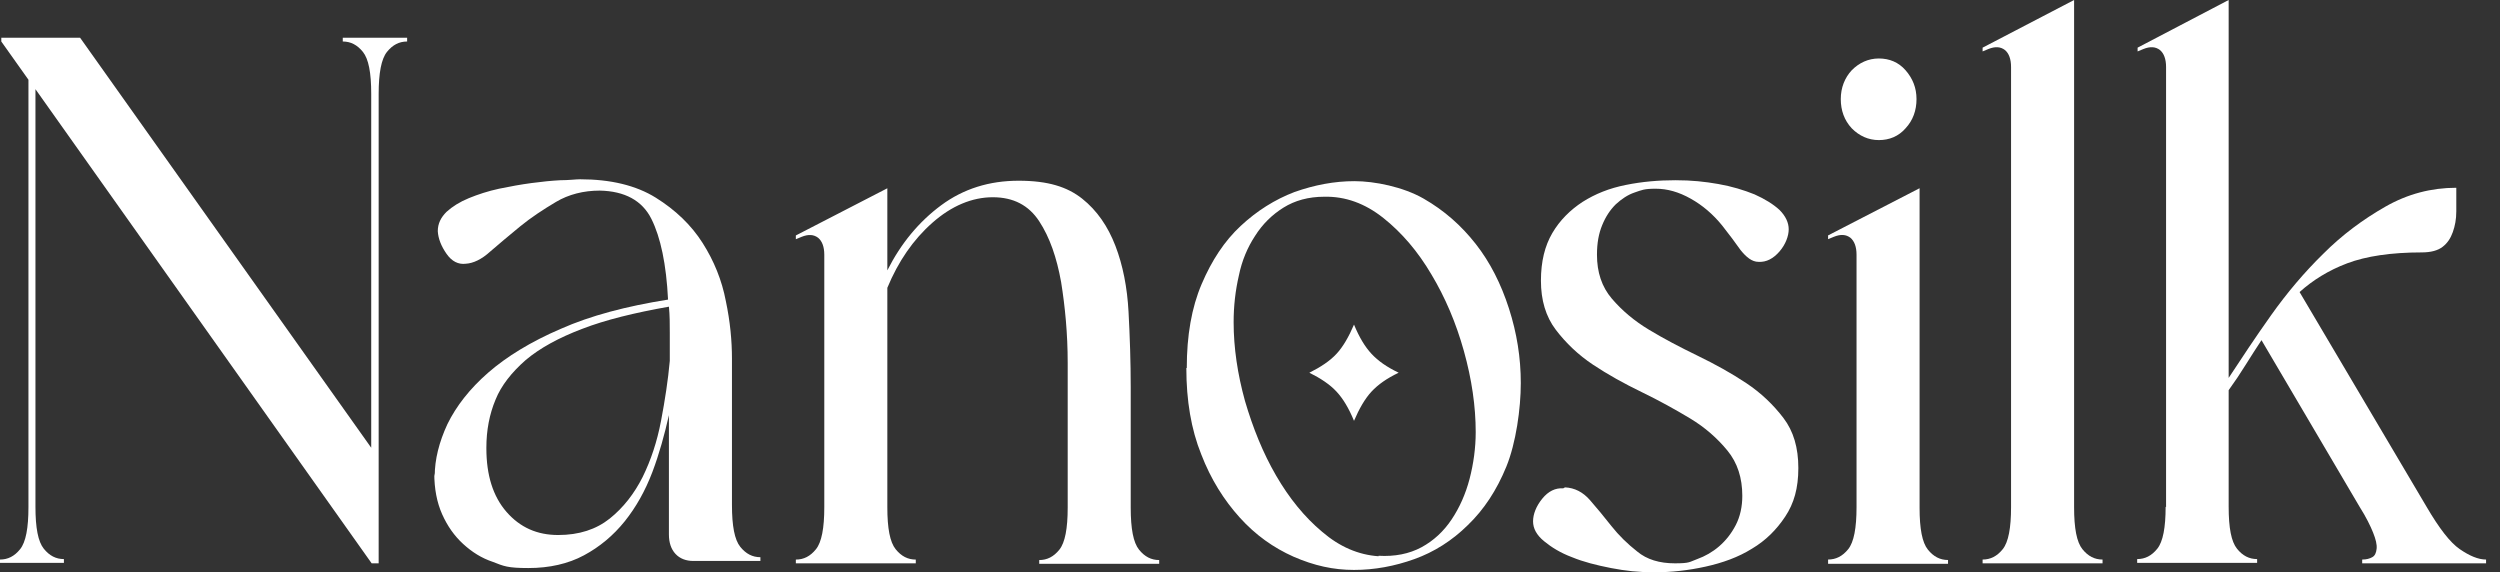 <svg xmlns="http://www.w3.org/2000/svg" width="166" height="38" viewBox="0 0 166 38" fill="none"><rect x="0" y="0" width="166" height="38" fill="#333333" stroke="none"/><path d="M0 37.154C0.523 37.154 0.959 36.935 1.337 36.465C1.715 35.995 1.889 35.055 1.889 33.677V5.294L0.087 2.756V2.506H5.319L24.649 29.73V6.234C24.649 4.824 24.475 3.916 24.097 3.446C23.719 2.976 23.283 2.756 22.76 2.756V2.506H27.033V2.756C26.509 2.756 26.073 2.976 25.695 3.446C25.318 3.916 25.143 4.855 25.143 6.234V37.405H24.678L2.354 5.921V33.645C2.354 35.055 2.529 35.964 2.907 36.434C3.285 36.904 3.721 37.123 4.244 37.123V37.373H0V37.123V37.154Z" fill="white"></path><path d="M28.865 31.609C28.865 30.513 29.156 29.354 29.708 28.163C30.289 26.973 31.19 25.814 32.411 24.749C33.632 23.683 35.26 22.681 37.236 21.835C39.213 20.958 41.596 20.331 44.358 19.893C44.242 17.543 43.864 15.758 43.253 14.536C42.643 13.314 41.48 12.688 39.823 12.656C38.748 12.656 37.76 12.907 36.917 13.408C36.074 13.909 35.26 14.442 34.533 15.037C33.806 15.632 33.138 16.196 32.557 16.697C31.975 17.23 31.423 17.481 30.929 17.512C30.435 17.575 29.999 17.355 29.65 16.854C29.301 16.353 29.098 15.852 29.069 15.35C29.069 14.849 29.272 14.442 29.65 14.066C30.028 13.721 30.522 13.408 31.132 13.157C31.743 12.907 32.411 12.688 33.138 12.531C33.894 12.374 34.591 12.249 35.289 12.155C35.986 12.061 36.626 11.998 37.207 11.967C37.789 11.967 38.225 11.904 38.515 11.904C40.55 11.904 42.236 12.312 43.544 13.126C44.852 13.941 45.898 14.943 46.654 16.134C47.41 17.324 47.933 18.608 48.195 19.987C48.486 21.365 48.602 22.65 48.602 23.809V33.52C48.602 34.93 48.776 35.839 49.154 36.309C49.532 36.778 49.968 36.998 50.491 36.998V37.248H46.044C45.55 37.248 45.143 37.092 44.852 36.778C44.561 36.465 44.416 36.026 44.416 35.494V27.568C44.125 28.852 43.776 30.137 43.312 31.359C42.846 32.581 42.236 33.677 41.48 34.617C40.724 35.557 39.823 36.309 38.777 36.872C37.73 37.436 36.481 37.718 35.085 37.718C33.69 37.718 33.458 37.593 32.731 37.311C31.975 37.06 31.336 36.653 30.754 36.12C30.173 35.588 29.708 34.93 29.359 34.147C29.01 33.364 28.836 32.455 28.836 31.421L28.865 31.609ZM32.295 29.761C32.295 31.547 32.731 32.956 33.632 33.99C34.533 35.024 35.667 35.525 37.062 35.525C38.457 35.525 39.591 35.149 40.492 34.429C41.393 33.708 42.12 32.769 42.672 31.672C43.224 30.544 43.631 29.322 43.893 27.944C44.154 26.566 44.358 25.25 44.474 23.965V22.086C44.474 21.522 44.474 20.927 44.416 20.363C42.12 20.77 40.201 21.24 38.661 21.835C37.091 22.43 35.841 23.12 34.911 23.903C33.981 24.717 33.283 25.595 32.905 26.534C32.498 27.505 32.295 28.571 32.295 29.73V29.761Z" fill="white"></path><path d="M54.733 33.679V16.918C54.733 16.386 54.588 16.01 54.326 15.791C54.035 15.571 53.687 15.54 53.222 15.728L52.844 15.885V15.634L58.919 12.501V17.952C59.82 16.167 61.012 14.726 62.494 13.629C63.977 12.533 65.692 12 67.639 12C69.587 12 70.865 12.407 71.854 13.19C72.842 13.974 73.569 15.039 74.063 16.323C74.557 17.608 74.848 19.08 74.935 20.709C75.022 22.338 75.08 24.03 75.08 25.721V33.71C75.08 35.12 75.255 36.028 75.632 36.498C76.01 36.968 76.446 37.187 76.97 37.187V37.438H69.005V37.187C69.528 37.187 69.964 36.968 70.342 36.498C70.72 36.028 70.895 35.088 70.895 33.71V24.093C70.895 22.15 70.72 20.364 70.459 18.735C70.168 17.106 69.703 15.759 69.005 14.694C68.308 13.629 67.29 13.097 65.924 13.097C64.558 13.097 63.192 13.66 61.913 14.788C60.634 15.916 59.645 17.357 58.919 19.111V33.679C58.919 35.088 59.093 35.997 59.471 36.467C59.849 36.937 60.285 37.156 60.808 37.156V37.407H52.844V37.156C53.367 37.156 53.803 36.937 54.181 36.467C54.559 35.997 54.733 35.057 54.733 33.679Z" fill="white"></path><path d="M78.802 24.435C78.802 22.273 79.122 20.425 79.791 18.859C80.459 17.292 81.302 16.008 82.378 15.005C83.453 14.003 84.645 13.251 85.953 12.75C87.29 12.28 88.598 12.029 89.935 12.029C91.272 12.029 93.162 12.405 94.528 13.188C95.894 13.972 97.028 14.974 97.987 16.196C98.946 17.418 99.673 18.859 100.196 20.488C100.719 22.117 100.981 23.746 100.981 25.438C100.981 27.129 100.661 29.416 100.022 30.983C99.382 32.549 98.539 33.833 97.464 34.867C96.417 35.901 95.225 36.653 93.918 37.123C92.609 37.593 91.272 37.843 89.906 37.843C88.54 37.843 87.261 37.561 85.895 36.966C84.558 36.371 83.366 35.525 82.32 34.366C81.273 33.207 80.401 31.828 79.762 30.168C79.093 28.508 78.773 26.597 78.773 24.435H78.802ZM91.534 36.903C92.609 36.966 93.569 36.778 94.383 36.34C95.197 35.901 95.865 35.274 96.388 34.491C96.912 33.708 97.318 32.8 97.58 31.797C97.842 30.794 97.987 29.729 97.987 28.696C97.987 26.973 97.725 25.187 97.202 23.307C96.679 21.428 95.952 19.736 95.051 18.232C94.15 16.697 93.075 15.444 91.854 14.473C90.633 13.502 89.325 13.032 87.93 13.063C86.883 13.063 85.982 13.314 85.226 13.784C84.471 14.254 83.831 14.88 83.337 15.663C82.843 16.415 82.465 17.292 82.261 18.295C82.029 19.297 81.913 20.331 81.913 21.396C81.913 23.088 82.174 24.842 82.668 26.628C83.192 28.414 83.86 30.074 84.732 31.578C85.604 33.081 86.622 34.334 87.784 35.306C88.947 36.308 90.197 36.841 91.534 36.935V36.903ZM86.941 24.748C87.697 24.372 88.308 23.965 88.743 23.495C89.18 23.025 89.557 22.367 89.906 21.553C90.255 22.399 90.633 23.025 91.069 23.495C91.505 23.965 92.086 24.372 92.871 24.748C92.086 25.124 91.505 25.532 91.069 26.001C90.633 26.471 90.255 27.129 89.906 27.944C89.557 27.098 89.18 26.471 88.743 26.001C88.308 25.532 87.697 25.124 86.941 24.748Z" fill="white"></path><path d="M103.917 32.361C104.556 32.392 105.109 32.674 105.574 33.207C106.039 33.739 106.504 34.303 106.998 34.93C107.492 35.556 108.073 36.12 108.713 36.622C109.352 37.154 110.195 37.405 111.213 37.405C112.23 37.405 112.172 37.311 112.695 37.123C113.218 36.935 113.713 36.653 114.149 36.277C114.585 35.901 114.962 35.431 115.253 34.867C115.544 34.303 115.689 33.645 115.689 32.925C115.689 31.735 115.369 30.732 114.701 29.918C114.032 29.103 113.218 28.383 112.23 27.787C111.242 27.192 110.166 26.597 109.004 26.033C107.841 25.469 106.765 24.874 105.777 24.216C104.789 23.558 103.975 22.775 103.306 21.898C102.638 21.02 102.318 19.924 102.318 18.64C102.318 17.355 102.58 16.321 103.074 15.476C103.568 14.63 104.266 13.94 105.08 13.408C105.922 12.875 106.853 12.499 107.957 12.28C109.033 12.061 110.137 11.967 111.242 11.967C112.346 11.967 113.189 12.061 114.09 12.217C114.991 12.374 115.805 12.625 116.503 12.907C117.201 13.22 117.753 13.565 118.16 13.94C118.567 14.348 118.77 14.786 118.77 15.225C118.77 15.664 118.567 16.227 118.16 16.697C117.753 17.167 117.288 17.418 116.765 17.387C116.329 17.387 115.951 17.073 115.573 16.603C115.224 16.102 114.817 15.569 114.352 14.974C113.742 14.222 113.044 13.627 112.259 13.189C111.474 12.75 110.719 12.531 109.934 12.531C109.149 12.531 109.004 12.625 108.539 12.781C108.073 12.938 107.667 13.22 107.289 13.565C106.911 13.94 106.62 14.379 106.388 14.943C106.155 15.507 106.039 16.133 106.039 16.917C106.039 18.076 106.358 19.047 107.027 19.83C107.696 20.613 108.509 21.302 109.498 21.898C110.486 22.493 111.562 23.057 112.724 23.621C113.887 24.185 114.962 24.78 115.951 25.438C116.939 26.096 117.753 26.879 118.421 27.756C119.09 28.633 119.41 29.73 119.41 31.077C119.41 32.424 119.119 33.426 118.538 34.303C117.956 35.181 117.23 35.901 116.329 36.434C115.427 36.998 114.381 37.373 113.247 37.624C112.114 37.875 110.98 38 109.876 38C108.771 38 107.957 37.906 106.969 37.718C106.01 37.53 105.138 37.311 104.382 36.998C103.626 36.716 103.016 36.34 102.522 35.932C102.027 35.525 101.795 35.087 101.795 34.617C101.795 34.147 101.998 33.614 102.405 33.113C102.812 32.612 103.277 32.392 103.801 32.424L103.917 32.361Z" fill="white"></path><path d="M121.385 37.403V37.153C121.908 37.153 122.344 36.933 122.722 36.464C123.1 35.994 123.274 35.054 123.274 33.675V16.915C123.274 16.383 123.129 16.007 122.867 15.787C122.577 15.568 122.228 15.537 121.763 15.725L121.385 15.881V15.631L127.46 12.498V33.707C127.46 35.116 127.634 36.025 128.012 36.495C128.39 36.965 128.826 37.184 129.349 37.184V37.435H121.385V37.403ZM124.757 3.883C125.454 3.883 126.065 4.133 126.53 4.666C126.995 5.199 127.256 5.825 127.256 6.577C127.256 7.329 127.024 7.987 126.53 8.519C126.065 9.052 125.454 9.302 124.757 9.302C124.059 9.302 123.449 9.021 122.954 8.519C122.46 7.987 122.228 7.329 122.228 6.577C122.228 5.825 122.489 5.167 122.954 4.666C123.449 4.165 124.059 3.883 124.757 3.883Z" fill="white"></path><path d="M131.645 37.405V37.154C132.168 37.154 132.604 36.935 132.982 36.465C133.36 35.995 133.534 35.056 133.534 33.677V4.449C133.534 3.916 133.389 3.54 133.127 3.321C132.836 3.101 132.487 3.07 132.022 3.258L131.645 3.415V3.164L137.72 0V33.677C137.72 35.087 137.894 35.995 138.272 36.465C138.65 36.935 139.086 37.154 139.609 37.154V37.405H131.645Z" fill="white"></path><path d="M143.827 33.677V4.449C143.827 3.916 143.681 3.54 143.42 3.321C143.129 3.101 142.78 3.07 142.315 3.258L141.937 3.415V3.164L147.983 0V25.093C148.826 23.809 149.756 22.399 150.803 20.927C151.849 19.454 153.012 18.076 154.262 16.854C155.512 15.601 156.907 14.567 158.389 13.722C159.872 12.876 161.441 12.468 163.098 12.468V14.035C163.098 14.567 163.011 15.006 162.866 15.413C162.72 15.82 162.517 16.134 162.197 16.384C161.877 16.635 161.412 16.76 160.802 16.76C158.767 16.76 157.11 17.011 155.861 17.481C154.611 17.951 153.564 18.609 152.692 19.392L161.122 33.646C161.965 35.087 162.691 36.027 163.331 36.465C163.97 36.904 164.552 37.154 165.075 37.154V37.405H156.849V37.154C157.139 37.154 157.343 37.092 157.517 36.998C157.692 36.904 157.779 36.716 157.808 36.434C157.837 36.152 157.75 35.807 157.575 35.369C157.401 34.93 157.11 34.335 156.674 33.646L150.163 22.587C149.815 23.12 149.466 23.652 149.117 24.216C148.768 24.78 148.39 25.344 147.983 25.908V33.646C147.983 35.056 148.158 35.964 148.536 36.434C148.913 36.904 149.349 37.123 149.873 37.123V37.374H141.908V37.123C142.431 37.123 142.867 36.904 143.245 36.434C143.623 35.964 143.798 35.024 143.798 33.646L143.827 33.677Z" fill="white"></path></svg>